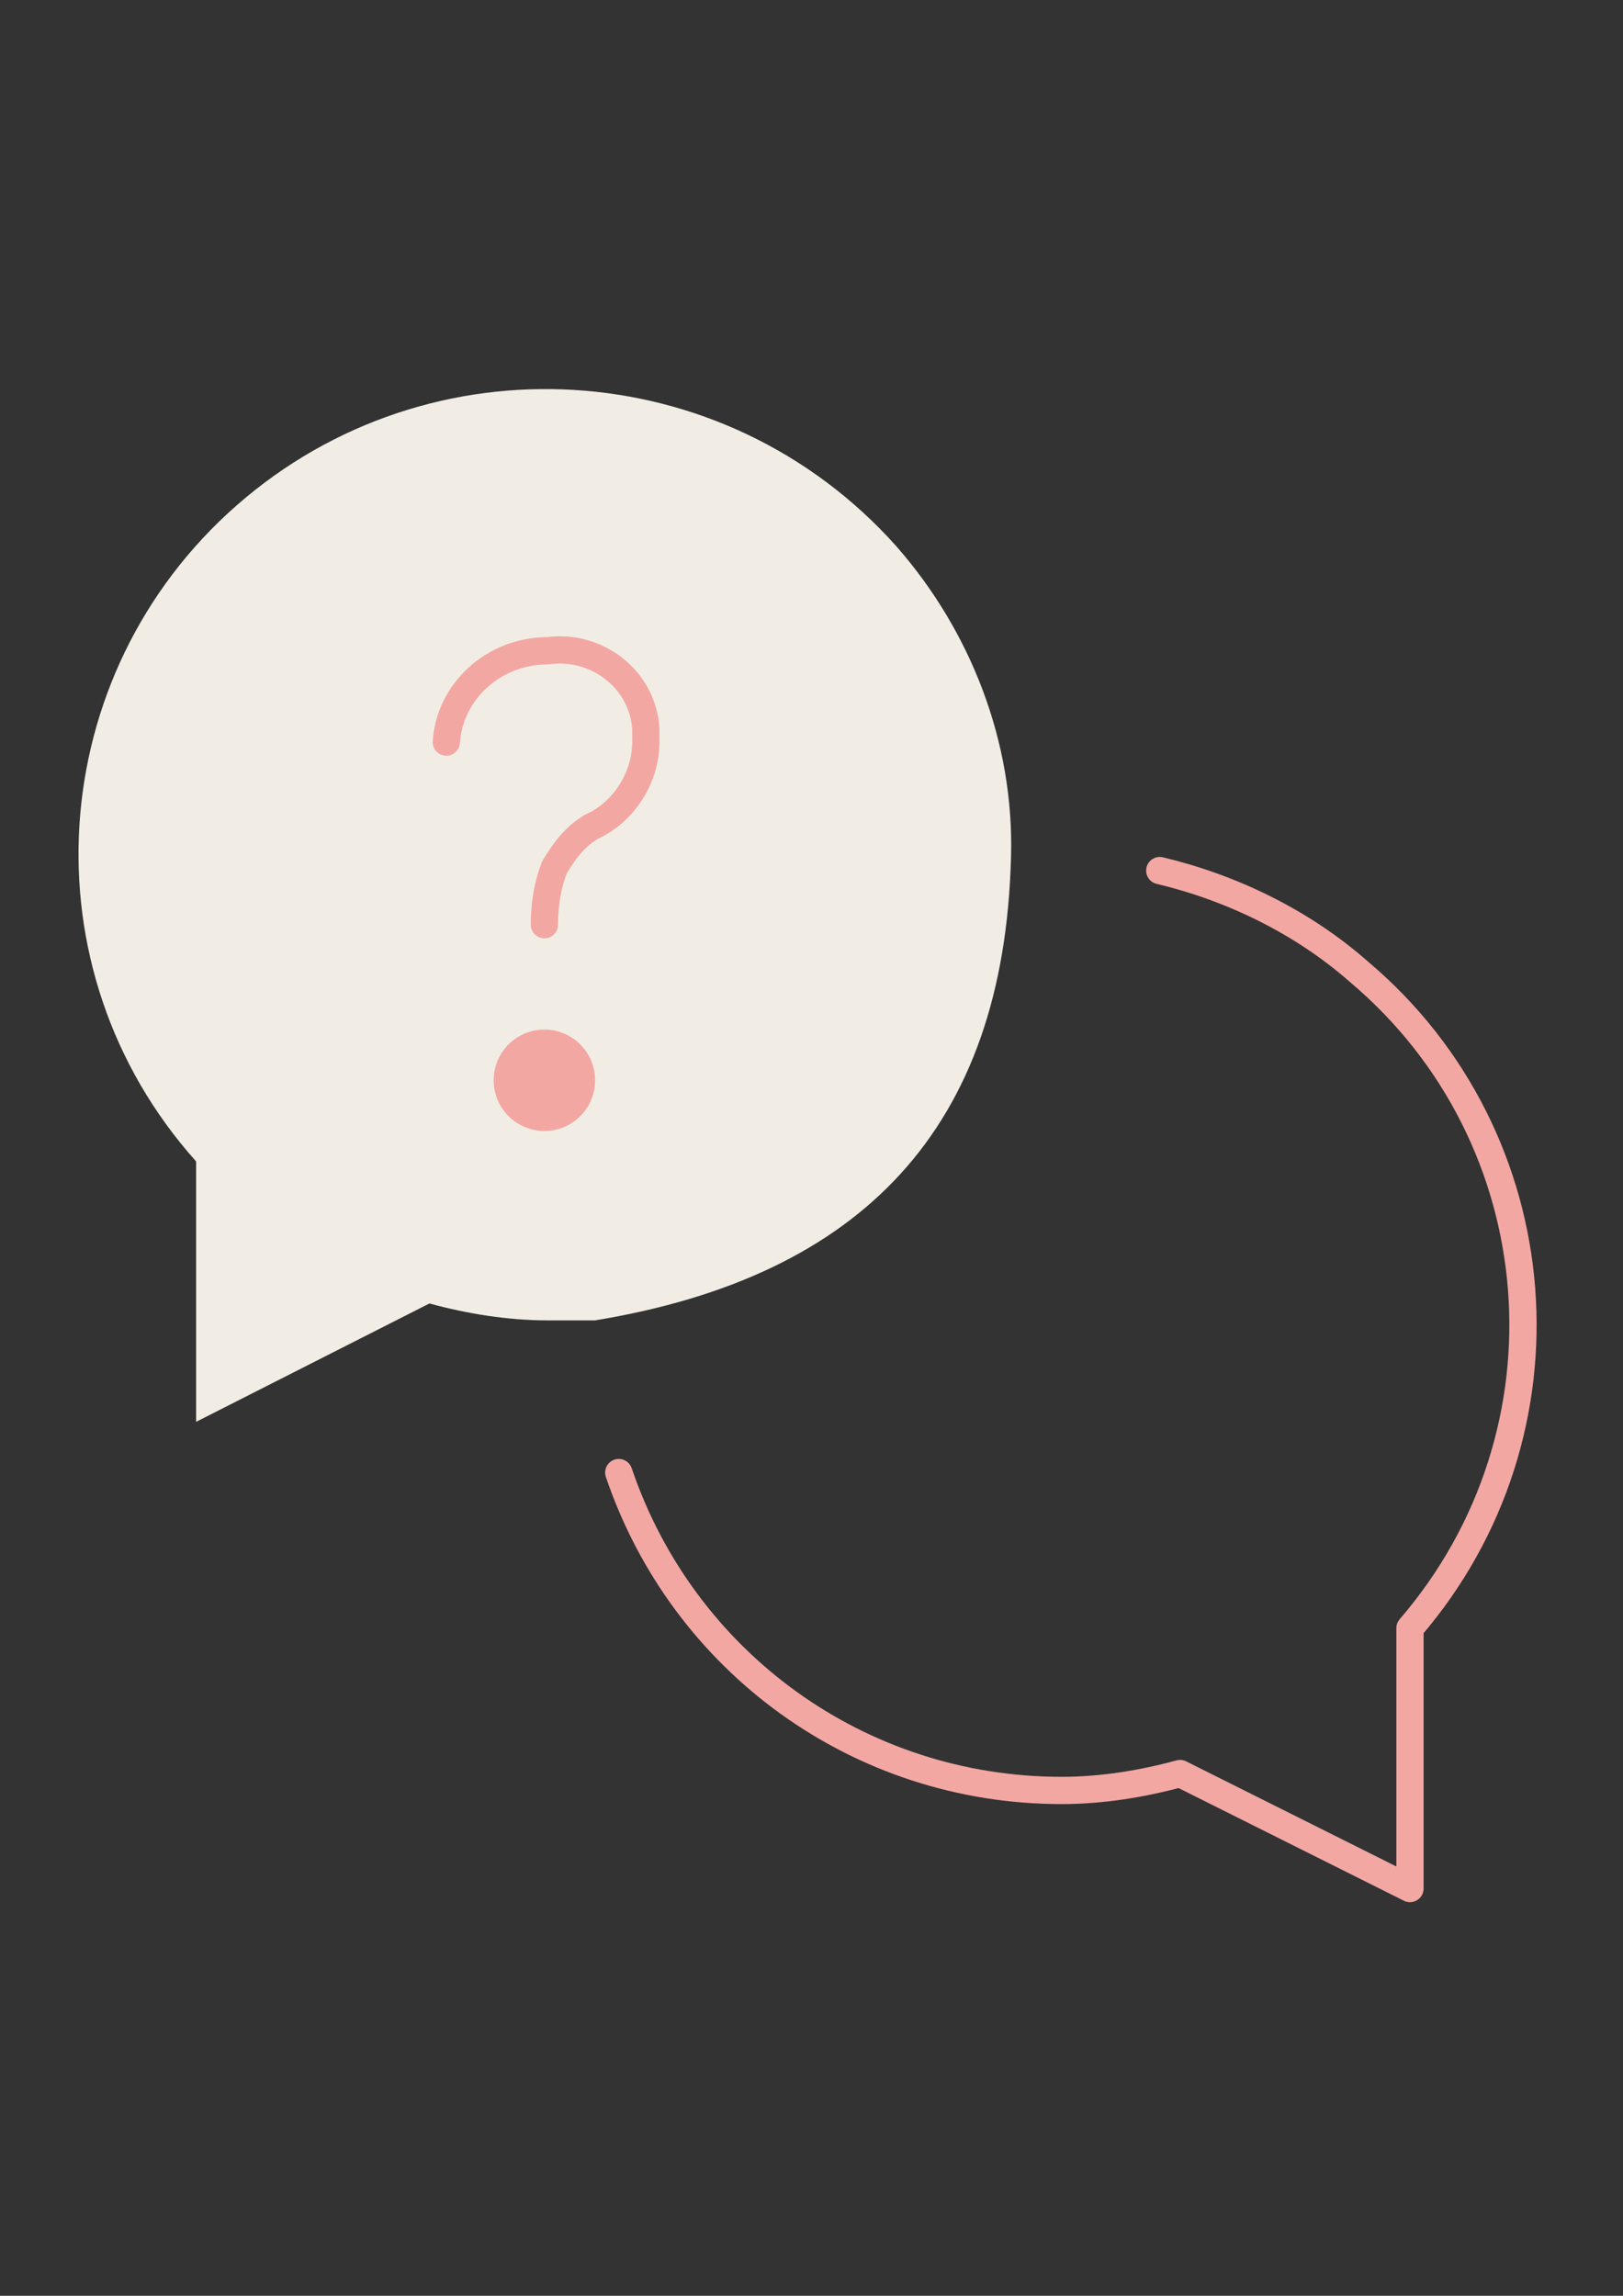 <?xml version="1.0" encoding="utf-8"?>
<!-- Generator: Adobe Illustrator 15.0.0, SVG Export Plug-In . SVG Version: 6.00 Build 0)  -->
<!DOCTYPE svg PUBLIC "-//W3C//DTD SVG 1.1//EN" "http://www.w3.org/Graphics/SVG/1.1/DTD/svg11.dtd">
<svg version="1.1" id="レイヤー_1" xmlns="http://www.w3.org/2000/svg" xmlns:xlink="http://www.w3.org/1999/xlink" x="0px"
	 y="0px" width="595.279px" height="841.89px" viewBox="0 0 595.279 841.89" enable-background="new 0 0 595.279 841.89"
	 xml:space="preserve">
<rect x="0" y="0" width="595.279" height="841.89" fill="#333333" stroke="none"/>
<path fill="#F2EDE4" d="M218.27,484.193c-6.201,0-12.402,0-17.362,0c-14.883,0-29.765-2.48-43.406-6.199L71.93,521.398v-95.492
	C8.681,355.216,16.122,247.322,86.812,185.313c70.689-62.009,178.584-55.808,241.832,14.882
	c27.284,31.004,43.406,71.93,42.166,114.095l0,0C368.329,413.504,316.242,468.072,218.27,484.193z"/>
<path fill="none" stroke="#F3A7A3" stroke-width="10" stroke-linecap="round" stroke-linejoin="round" d="M226.95,540.001
	c23.563,69.449,88.052,116.576,162.462,116.576c14.882,0,29.764-2.48,43.406-6.201l84.331,42.166v-95.494
	c62.008-71.93,53.327-179.824-18.603-240.592c-21.083-18.603-47.127-31.004-73.17-37.205"/>
<path fill="none" stroke="#F3A7A3" stroke-width="10" stroke-linecap="round" stroke-linejoin="round" d="M163.702,272.125
	c1.24-18.603,17.362-33.484,37.205-33.484c17.362-2.48,34.725,9.921,35.965,28.523c0,1.24,0,3.721,0,4.961
	c0,13.642-8.682,26.043-19.843,31.004c-6.201,3.721-9.922,8.682-13.643,14.882c-2.479,6.201-3.72,13.642-3.72,21.083"/>
<circle fill="#F3A7A3" cx="199.667" cy="396.142" r="18.603"/>
</svg>
